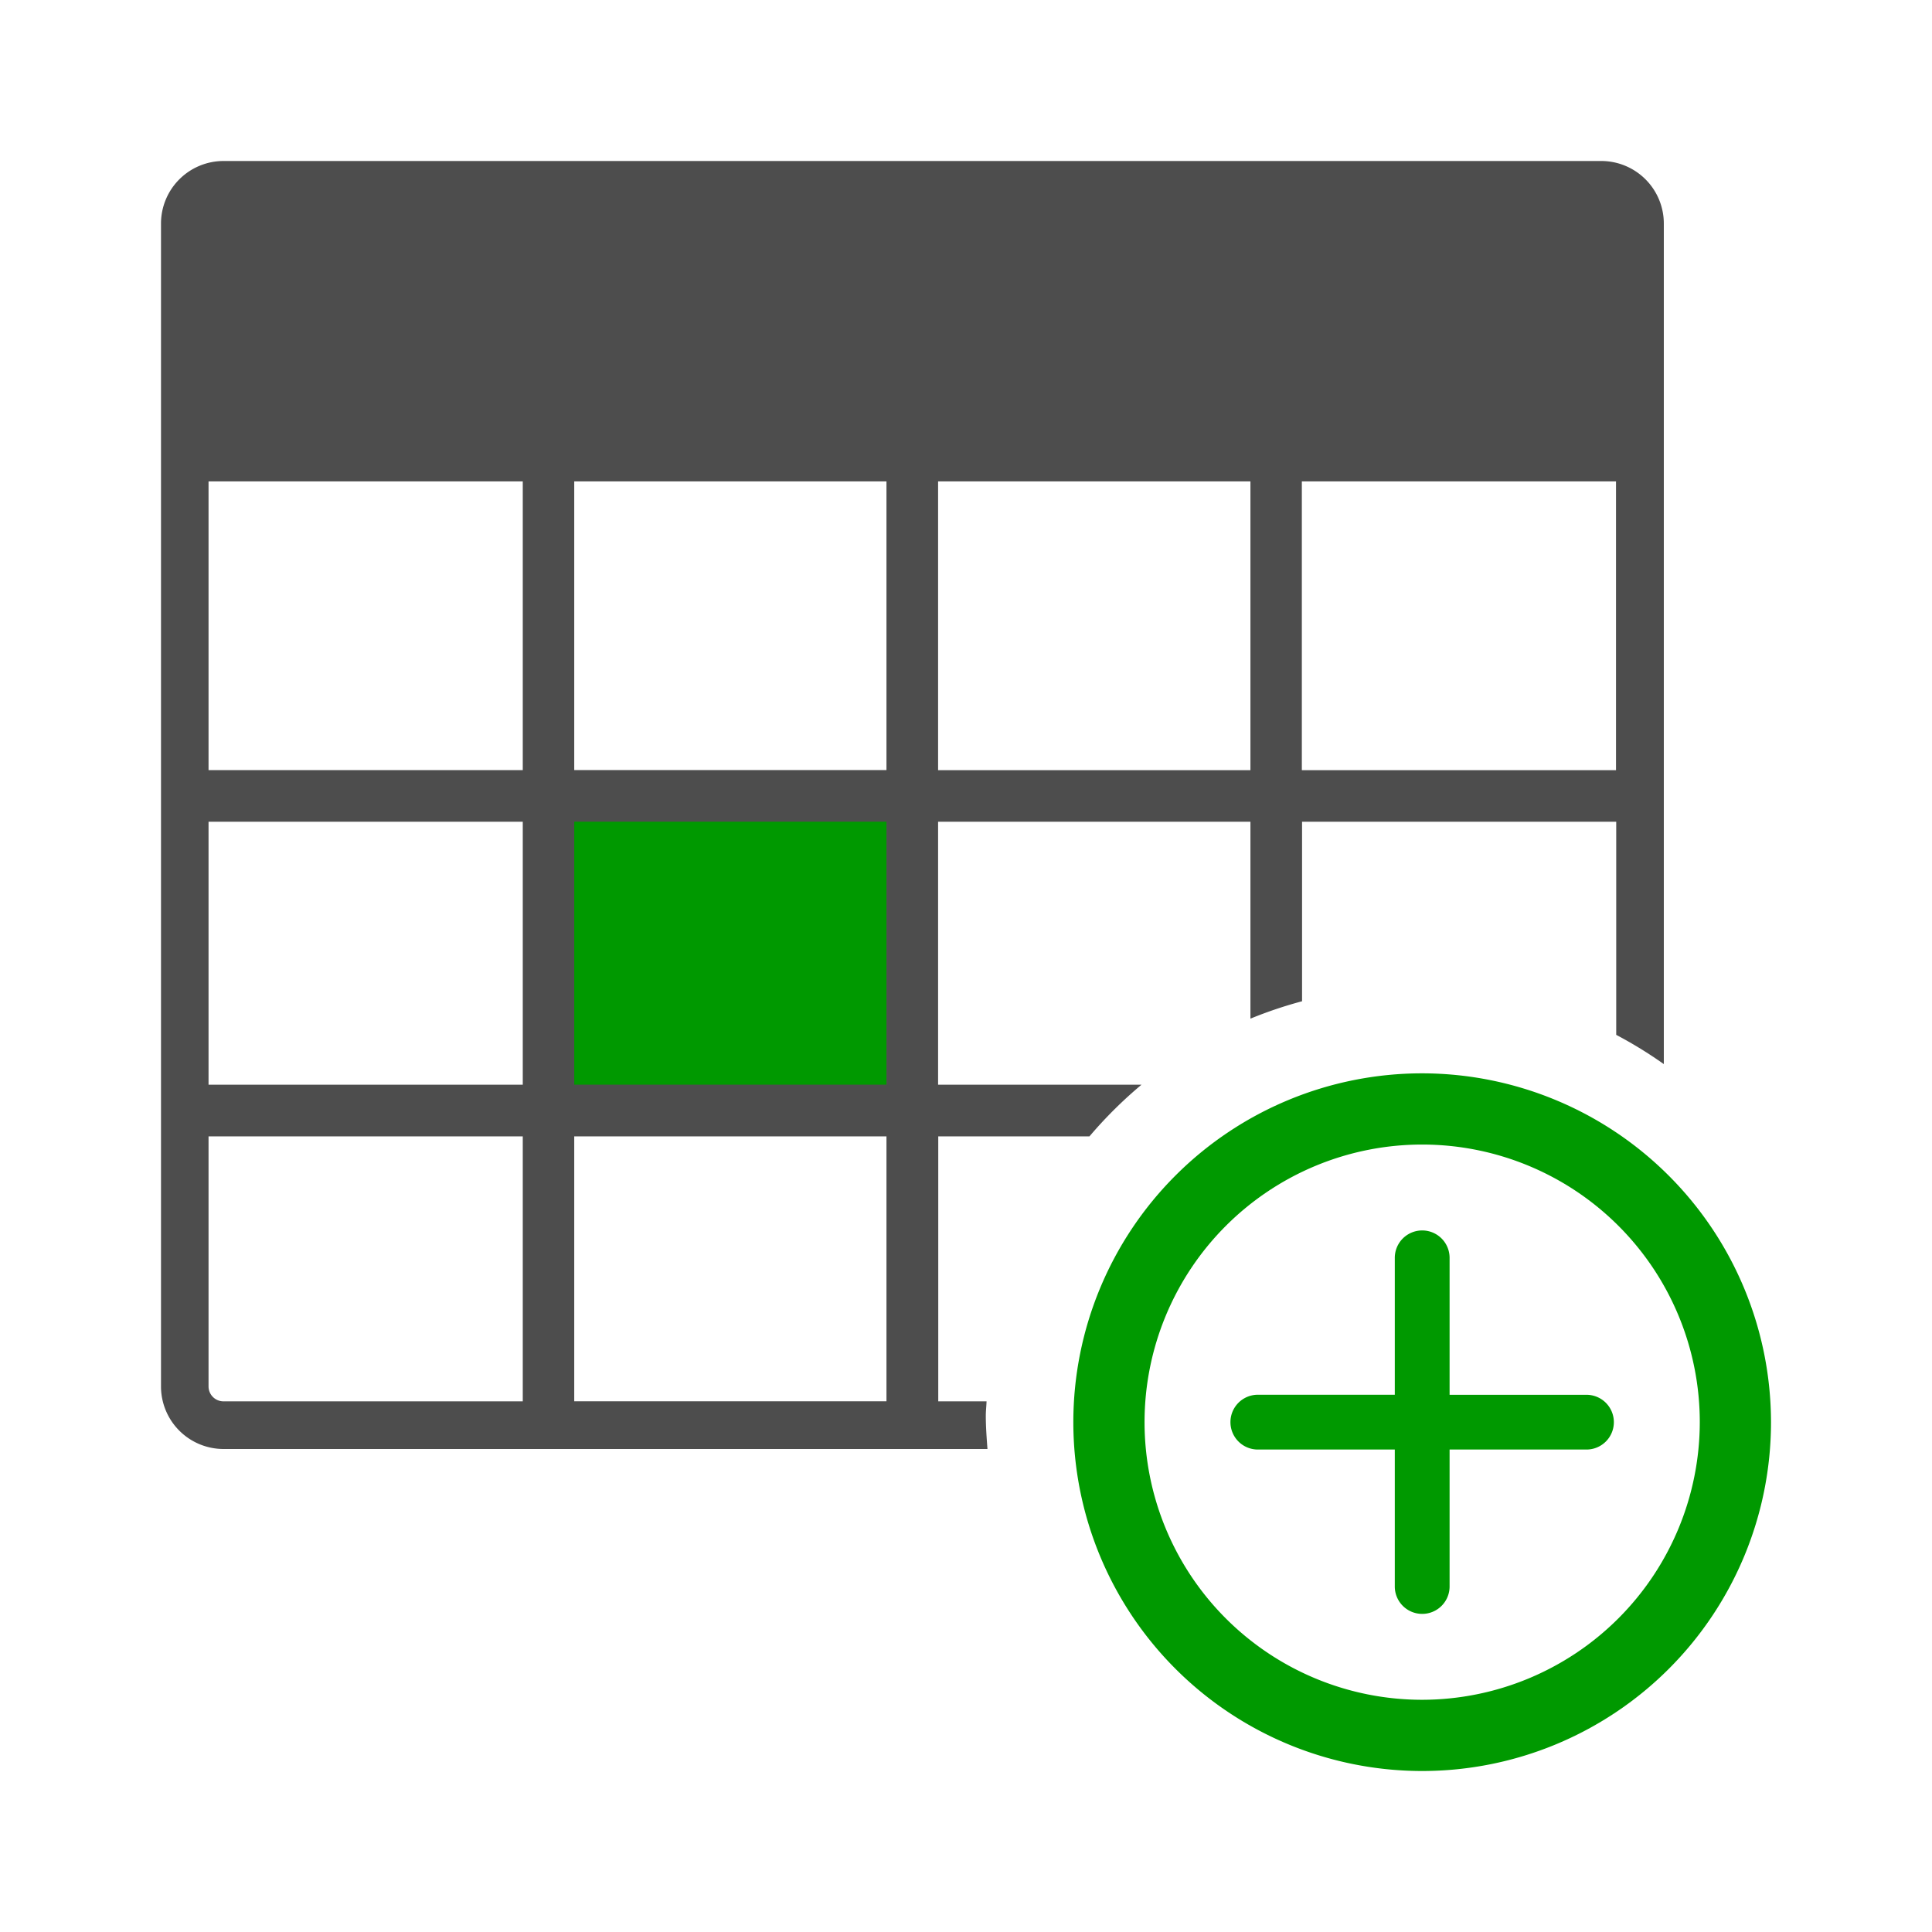 <svg xmlns="http://www.w3.org/2000/svg" viewBox="0 0 36 36"><defs><style>.cls-1{opacity:.2}.cls-2{fill:#090}.cls-3{fill:#4D4D4D}</style></defs><path id="icon-colour-green" class="cls-2" d="M26.5 20a6.5 6.5 0 1 0 6.5 6.5 6.507 6.507 0 0 0-6.5-6.5zm0 11.673a5.173 5.173 0 1 1 5.173-5.173 5.179 5.179 0 0 1-5.173 5.173zm3.572-5.173a.51.51 0 0 1-.51.51h-2.551v2.552a.51.51 0 0 1-1.021 0V27.01h-2.552a.51.51 0 0 1 0-1.021h2.552v-2.551a.51.51 0 1 1 1.021 0v2.552h2.552a.51.51 0 0 1 .509.51zM17 20.758h-6.778V14.9H17v5.862z"/><path id="icon-colour-charcoal" class="cls-3" d="M18.369 26.381c0-.091.011-.179.014-.269h-.9v-4.937H20.3a8.072 8.072 0 0 1 .97-.963h-3.79v-4.9h5.82v3.669a7.957 7.957 0 0 1 .962-.324v-3.345h5.854v3.971a8.012 8.012 0 0 1 .887.545V4.165A1.166 1.166 0 0 0 29.836 3H4.164A1.166 1.166 0 0 0 3 4.165v21.67A1.166 1.166 0 0 0 4.164 27H18.4c-.015-.205-.031-.41-.031-.619zM24.258 8.97h5.854v5.381h-5.854V8.97zm-6.778 0h5.82v5.381h-5.82V8.97zM9.741 26.112H4.164a.278.278 0 0 1-.278-.277v-4.66h5.855v4.936zm0-5.9H3.886v-4.9h5.855v4.9zm0-5.862H3.886V8.97h5.855v5.381zm6.778 11.761H10.7v-4.936h5.818v4.936zm0-5.9H10.7v-4.9h5.818v4.9zm0-5.862H10.7V8.97h5.818v5.381z"/></svg>